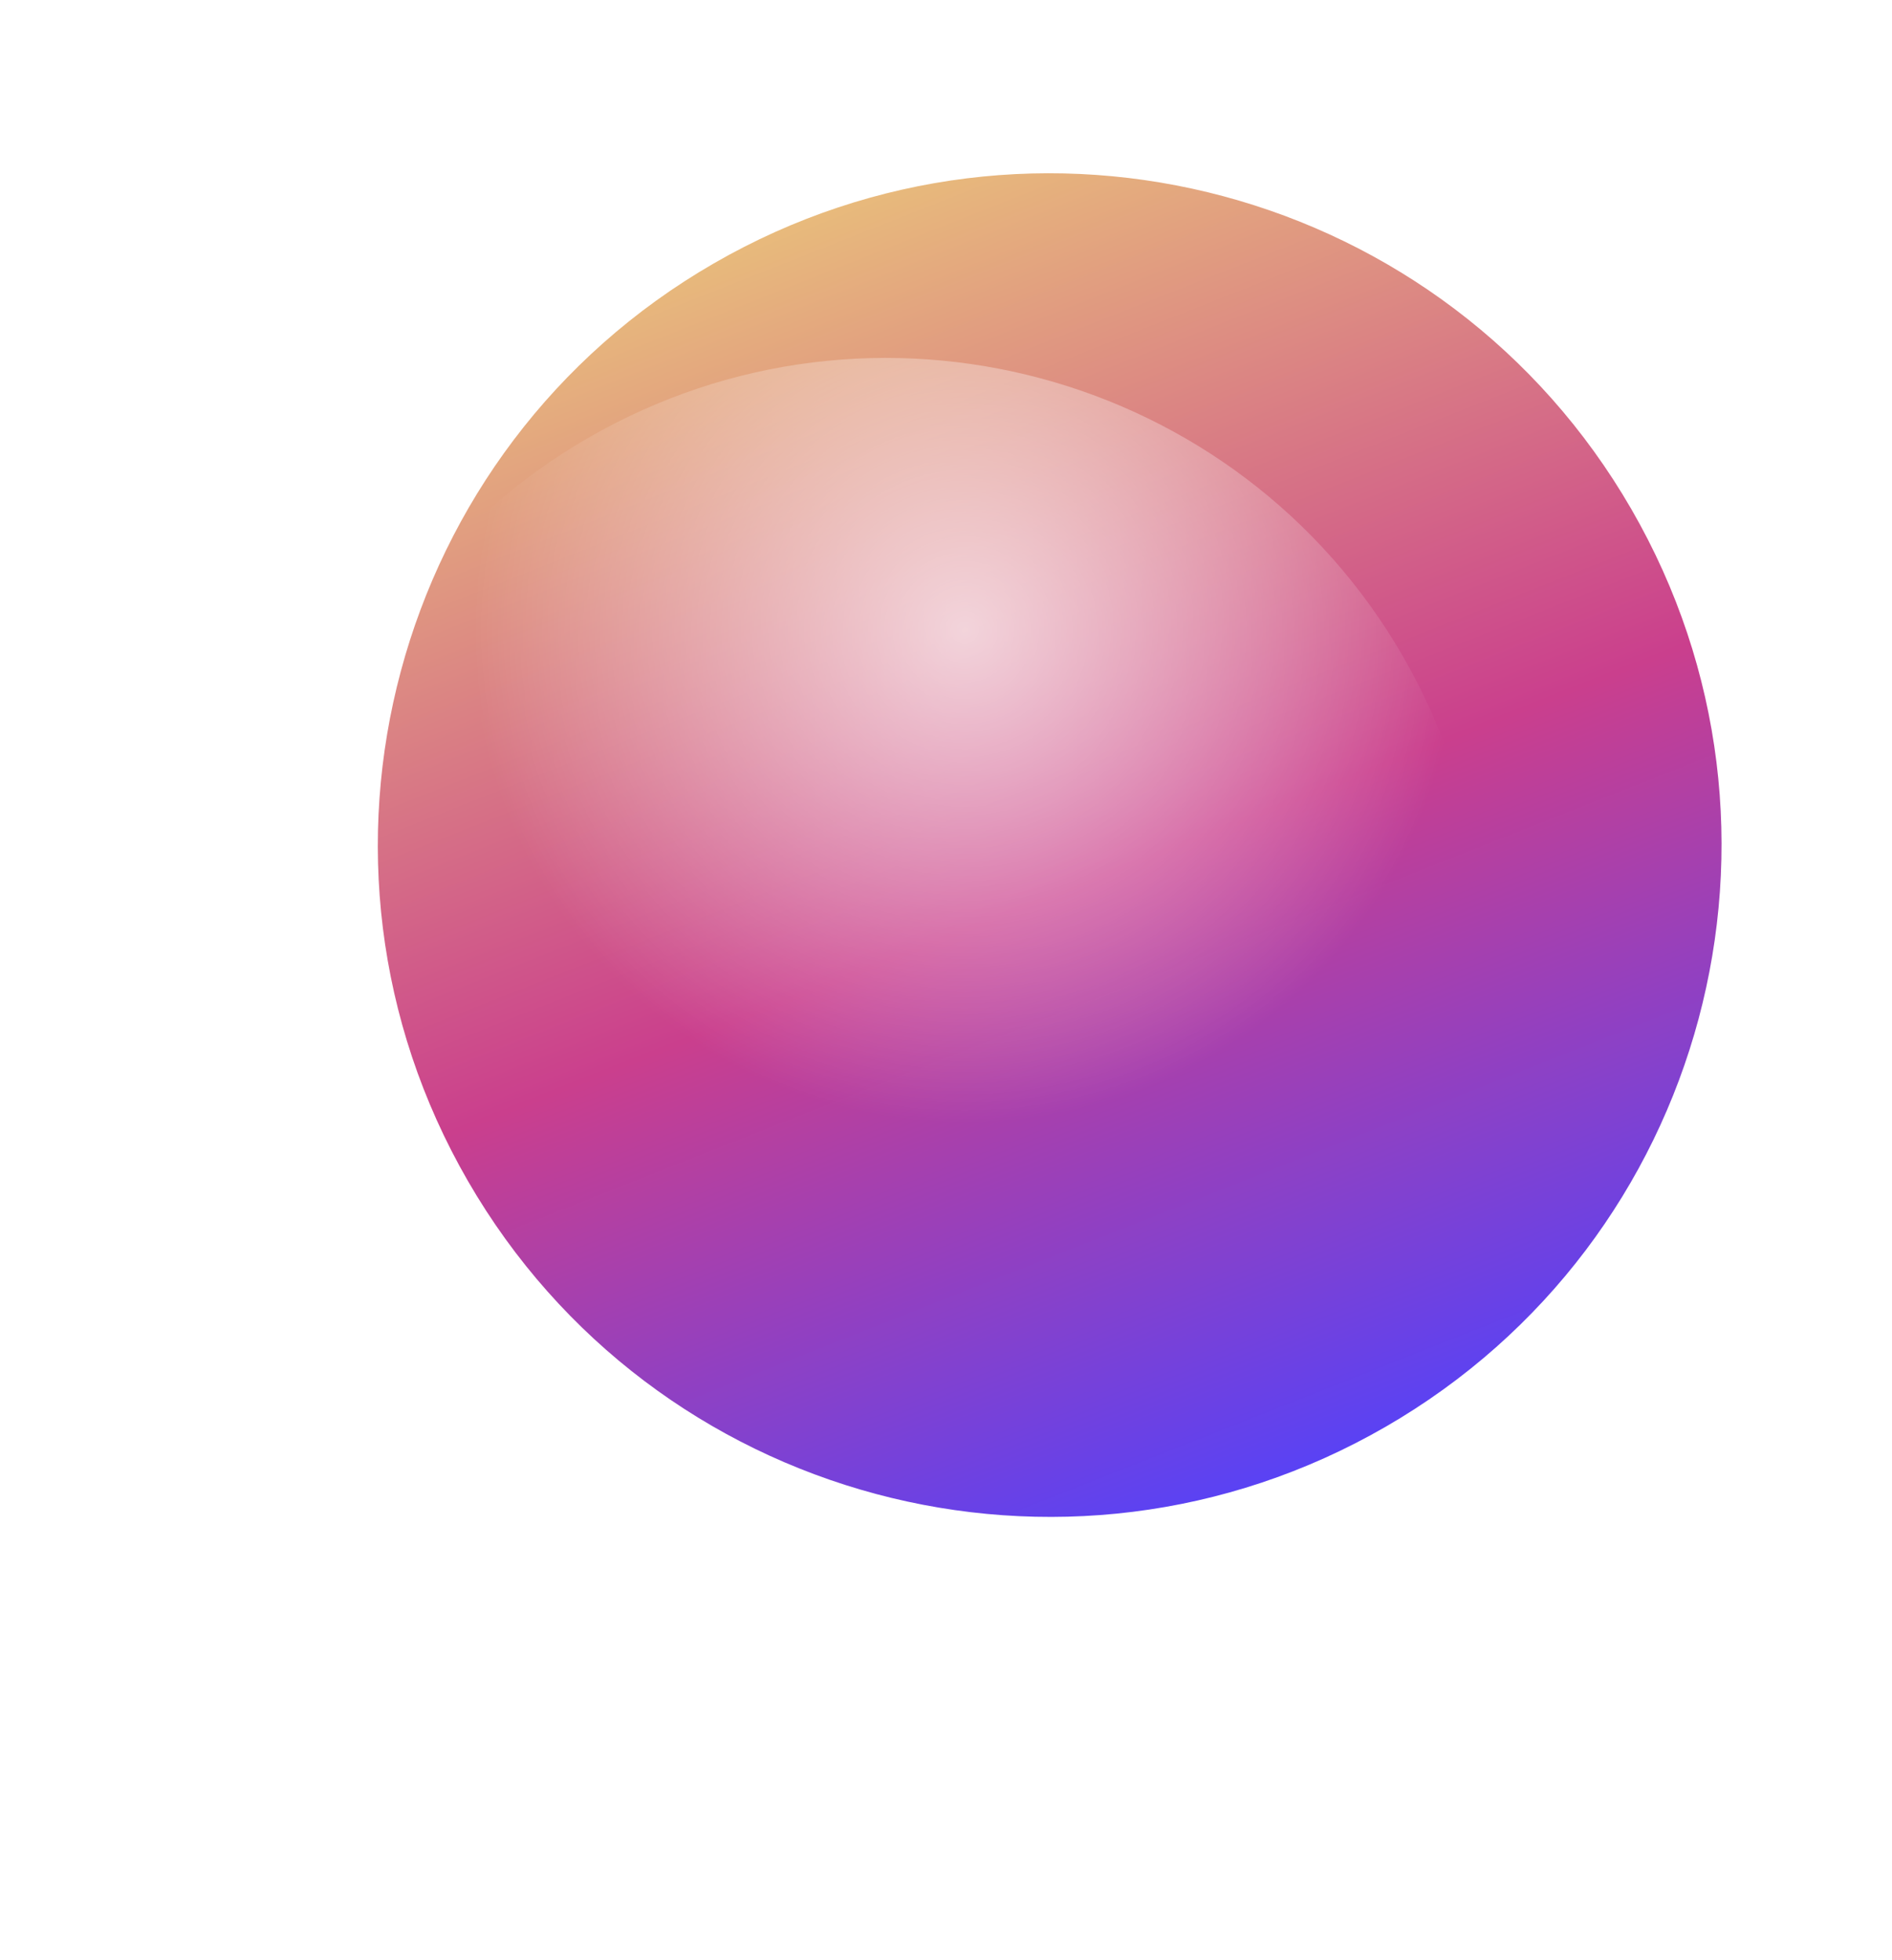 <svg width="111" height="115" viewBox="0 0 111 115" fill="none" xmlns="http://www.w3.org/2000/svg" class="blur">
  <g filter="url(#filter0_f_21_53)">
    <g filter="url(#filter1_i_21_53)">
      <path fill-rule="evenodd" clip-rule="evenodd"
        d="M73.287 91.714C92.142 80.829 98.595 56.729 87.712 37.879C76.829 19.029 52.731 12.568 33.877 23.454C15.031 34.334 8.568 58.439 19.451 77.289C30.335 96.139 54.441 102.595 73.287 91.714Z"
        fill="url(#paint0_linear_21_53)"></path>
    </g>
    <path opacity="0.7" fill-rule="evenodd" clip-rule="evenodd"
      d="M69.496 86.307C86.238 76.641 91.968 55.242 82.305 38.504C72.641 21.766 51.244 16.029 34.502 25.695C17.768 35.357 12.03 56.76 21.693 73.498C31.357 90.236 52.763 95.968 69.496 86.307Z"
      fill="url(#paint1_radial_21_53)"></path>
  </g>
  <defs>
    <filter id="filter0_f_21_53" x="-3.834" y="0.166" width="114.834" height="114.834" filterUnits="userSpaceOnUse"
      color-interpolation-filters="sRGB">
      <feFlood flood-opacity="0" result="BackgroundImageFix"></feFlood>
      <feBlend mode="normal" in="SourceGraphic" in2="BackgroundImageFix" result="shape"></feBlend>
      <feGaussianBlur stdDeviation="9" result="effect1_foregroundBlur_21_53"></feGaussianBlur>
    </filter>
    <filter id="filter1_i_21_53" x="14.166" y="10.166" width="86.834" height="86.834" filterUnits="userSpaceOnUse"
      color-interpolation-filters="sRGB">
      <feFlood flood-opacity="0" result="BackgroundImageFix"></feFlood>
      <feBlend mode="normal" in="SourceGraphic" in2="BackgroundImageFix" result="shape"></feBlend>
      <feColorMatrix in="SourceAlpha" type="matrix" values="0 0 0 0 0 0 0 0 0 0 0 0 0 0 0 0 0 0 127 0"
        result="hardAlpha"></feColorMatrix>
      <feOffset dx="8" dy="-8"></feOffset>
      <feGaussianBlur stdDeviation="10"></feGaussianBlur>
      <feComposite in2="hardAlpha" operator="arithmetic" k2="-1" k3="1"></feComposite>
      <feColorMatrix type="matrix" values="0 0 0 0 0.169 0 0 0 0 0.169 0 0 0 0 0.322 0 0 0 0.25 0">
      </feColorMatrix>
      <feBlend mode="normal" in2="shape" result="effect1_innerShadow_21_53"></feBlend>
    </filter>
    <linearGradient id="paint0_linear_21_53" x1="31.688" y1="19.126" x2="63.301" y2="99.122"
      gradientUnits="userSpaceOnUse">
      <stop stop-color="#EBC77A"></stop>
      <stop offset="0.542" stop-color="#CA3F8D"></stop>
      <stop offset="1" stop-color="#5142FC"></stop>
    </linearGradient>
    <radialGradient id="paint1_radial_21_53" cx="0" cy="0" r="1" gradientUnits="userSpaceOnUse"
      gradientTransform="translate(56.604 36.909) rotate(63.435) scale(29.009)">
      <stop stop-color="white"></stop>
      <stop offset="1" stop-color="white" stop-opacity="0"></stop>
    </radialGradient>
  </defs>
</svg>

